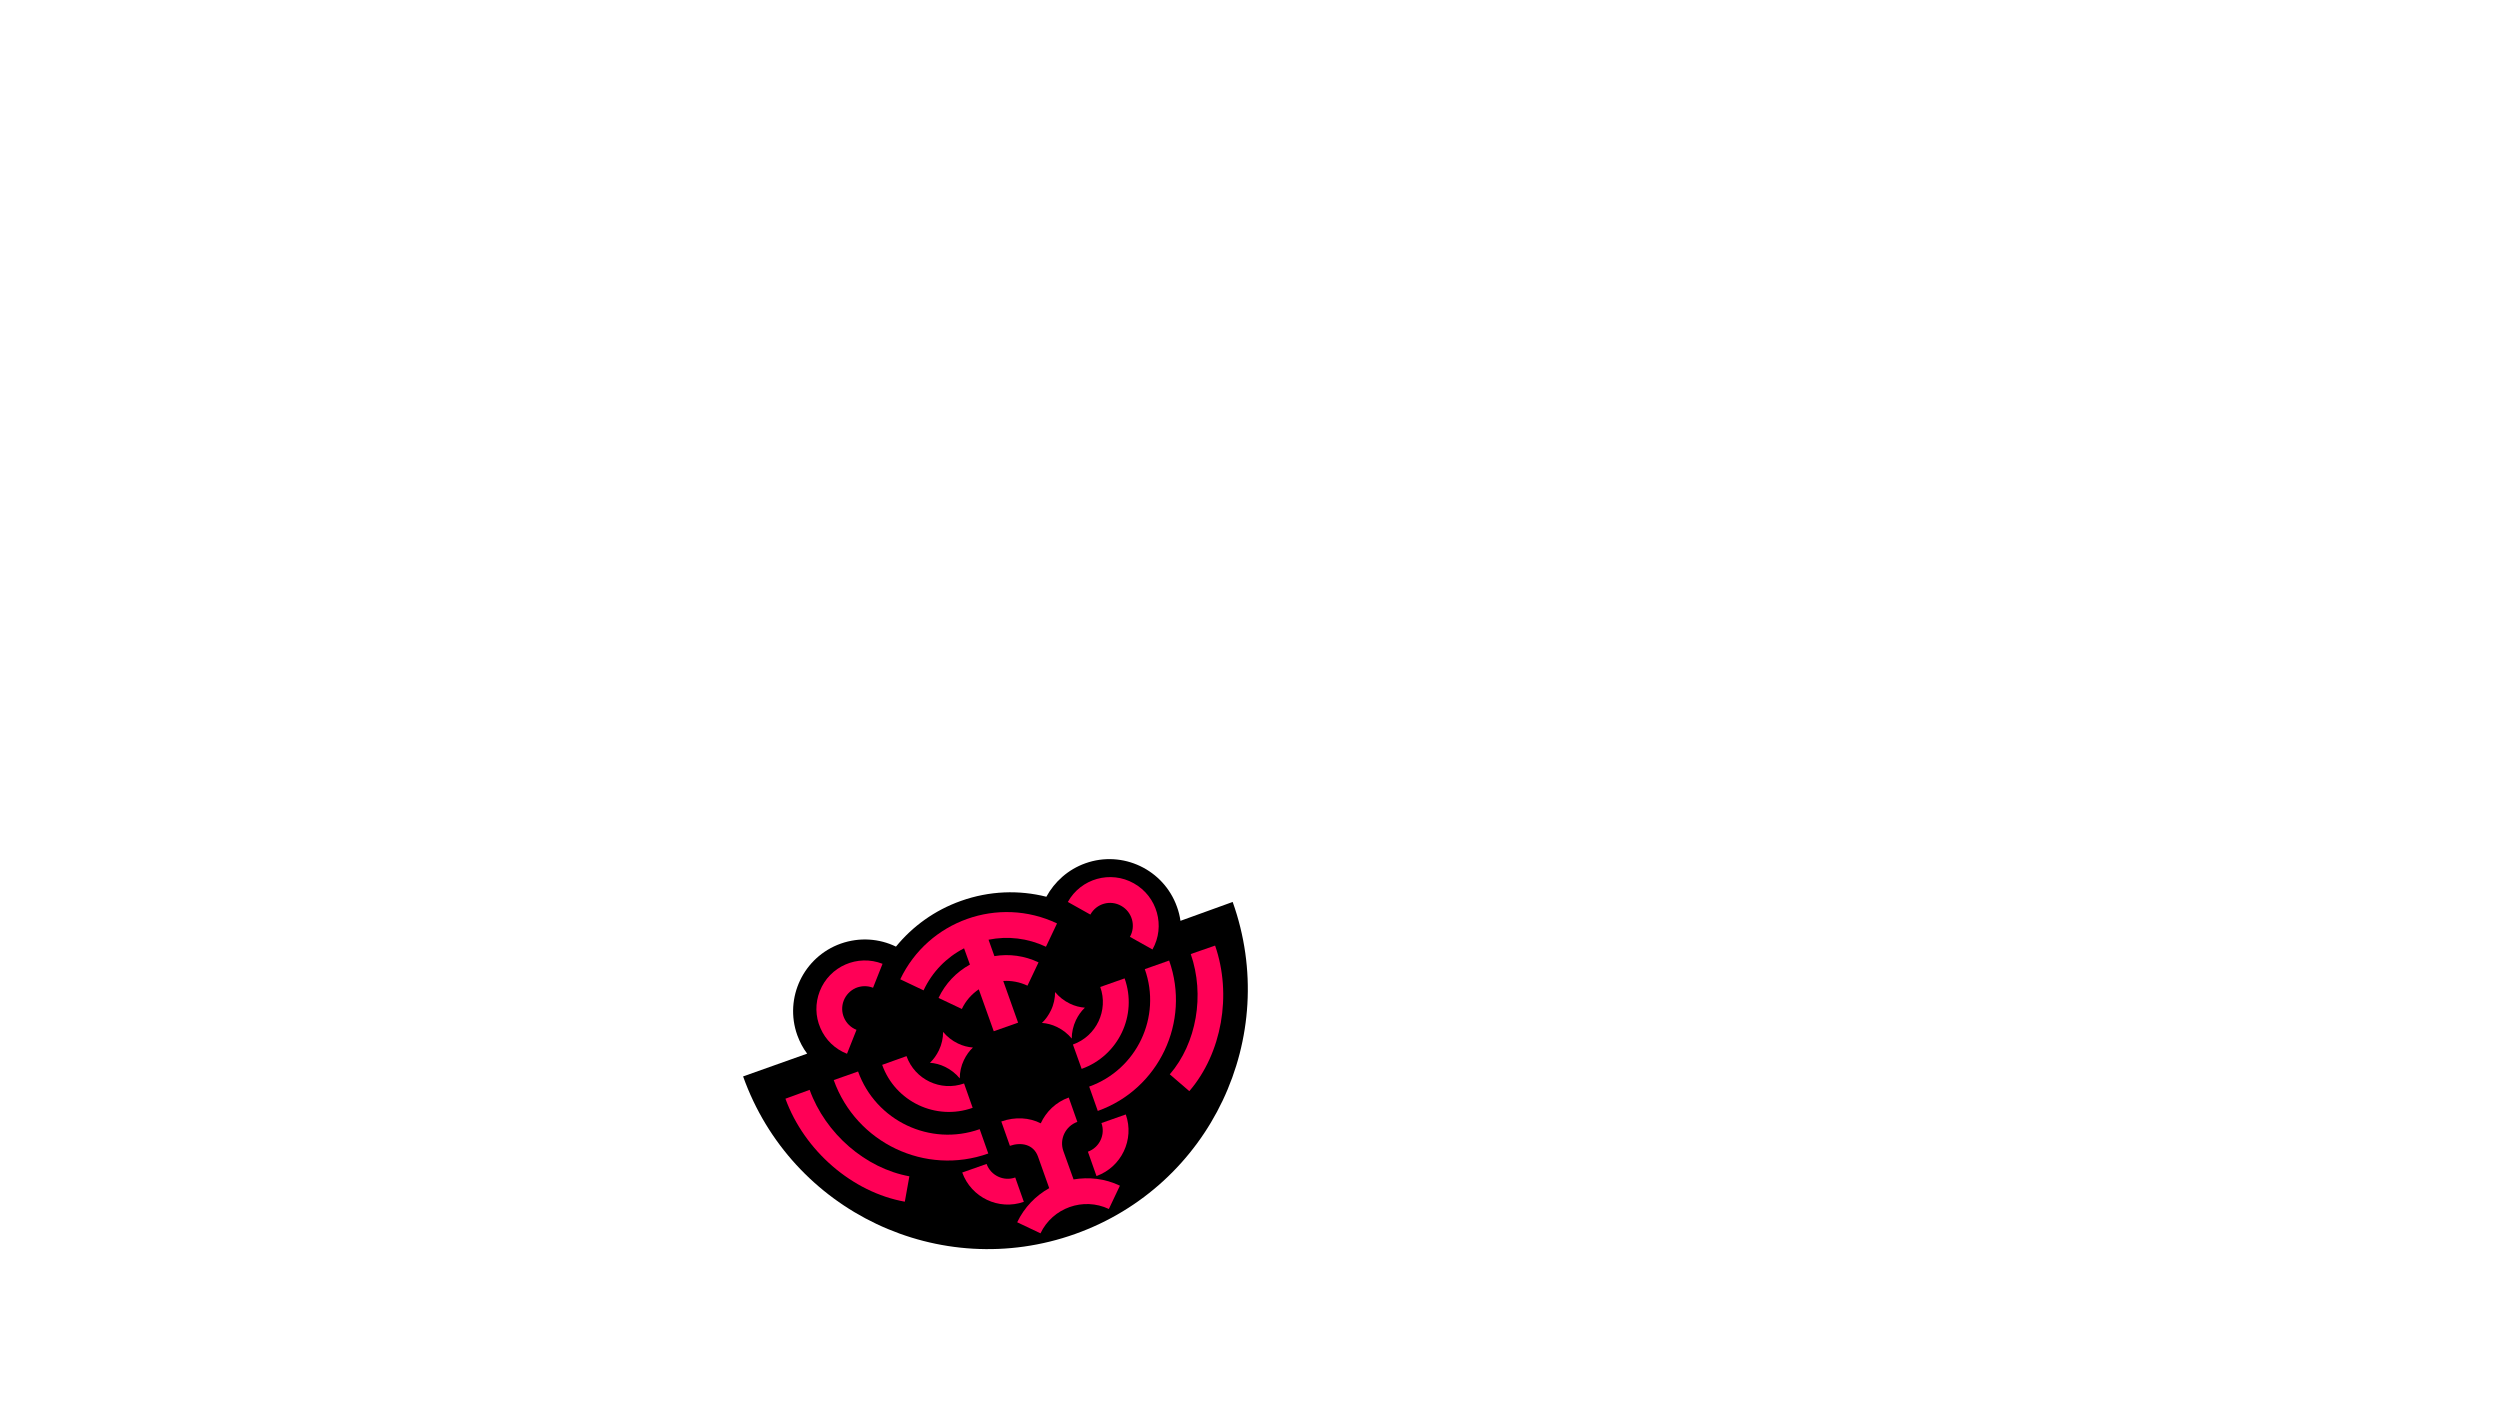 <?xml version="1.0" encoding="utf-8"?>
<!-- Generator: Adobe Illustrator 25.1.0, SVG Export Plug-In . SVG Version: 6.00 Build 0)  -->
<svg version="1.1" id="Layer_1" xmlns="http://www.w3.org/2000/svg" xmlns:xlink="http://www.w3.org/1999/xlink" x="0px" y="0px"
	 width="1920px" height="1080px" viewBox="0 0 1920 1080" style="enable-background:new 0 0 1920 1080;" xml:space="preserve">
<style type="text/css">
	.st0{clip-path:url(#SVGID_2_);fill:#EC1A59;}
	.st1{fill:#FFFFFF;}
	.st2{fill:#F5EA14;}
	.st3{clip-path:url(#SVGID_4_);fill:#12B14E;}
	.st4{fill:#EC1A59;}
	.st5{fill:#3DBD16;}
	.st6{fill:#FFFF00;}
	.st7{fill:#AD1615;}
	.st8{fill:#FFA4CD;}
	.st9{fill:#FF0056;}
	.st10{fill:#009247;}
	.st11{fill:#00D6F4;}
	.st12{fill:#8FEFB1;}
</style>
<g>
	<g>
		<path d="M906.6,707.2c-0.5-3.6-1.4-7.3-2.7-10.8c-10.2-28.6-41.7-43.6-70.3-33.4c-13.4,4.8-23.7,14.2-30,25.7
			c-21-5.3-43.7-4.6-65.6,3.2c-20.3,7.2-37.2,19.6-49.9,35.1c-12.8-6.2-27.9-7.4-42.4-2.3c-28.6,10.2-43.6,41.7-33.4,70.3
			c1.9,5.2,4.4,10,7.6,14.2l-49.2,17.5c37,103.8,151.2,158,255,121s158-151.2,121-255L906.6,707.2z"/>
	</g>
	<g>
		<path class="st9" d="M650.5,809.3l7.3-18.4c-8.9-3.5-13.3-13.6-9.8-22.5c1.7-4.3,5-7.7,9.2-9.6c4.3-1.8,9-1.9,13.3-0.2l7.3-18.4
			c-19.1-7.5-40.7,1.9-48.2,21c-3.6,9.2-3.5,19.3,0.5,28.4C634,798.7,641.3,805.7,650.5,809.3z"/>
		<path class="st9" d="M861.1,695.7c8.4,4.7,11.4,15.4,6.7,23.8l17.3,9.7c10.1-17.9,3.7-40.7-14.3-50.8
			c-17.9-10.1-40.7-3.7-50.7,14.3l17.3,9.7C842.1,693.9,852.7,690.9,861.1,695.7z"/>
		<path class="st9" d="M779.7,904.3c-8.9,3.2-18.8-1.5-22-10.4l-18.7,6.6c6.9,19.2,28.1,29.3,47.3,22.5L779.7,904.3z"/>
		<path class="st9" d="M677.5,817.8c10.1,28.3,41.3,43.1,69.5,33l-6.6-18.7c-18,6.4-37.8-3-44.2-21L677.5,817.8z"/>
		<path class="st9" d="M759,885.9l-6.6-18.7c-38,13.5-79.8-6.4-93.4-44.3l-18.7,6.6C657.6,877.9,710.8,903.1,759,885.9z"/>
		<path class="st9" d="M835.5,884.5l6.6,18.7c19.2-6.9,29.3-28.1,22.5-47.3l-18.7,6.6C849.1,871.4,844.4,881.3,835.5,884.5z"/>
		<path class="st9" d="M830.7,820.9c28.3-10.1,43.1-41.3,33-69.5l-18.7,6.6c6.4,18-3,37.8-21,44.2L830.7,820.9z"/>
		<path class="st9" d="M836.5,834.5l6.6,18.7c46.9-16.7,71.5-68.5,54.8-115.5l-18.7,6.6C892.3,781,873.1,821.4,836.5,834.5z"/>
		<path class="st9" d="M740.4,728.3l4.5,12.5c-10.5,5.8-18.9,14.6-24.1,25.6l17.9,8.5c2.9-6.2,7.4-11.3,13-15.1l11.5,32.2l18.7-6.6
			l-11.4-32c6.3-0.4,12.7,0.8,18.6,3.6l8.5-17.9c-10.7-5.1-22.5-6.7-33.9-4.8l-4.5-12.6c14.8-3,30.1-1.2,44.1,5.4l8.5-17.9
			c-45-21.4-99-2.1-120.4,42.9l17.9,8.5C715.9,746.5,726.8,735.3,740.4,728.3z"/>
		<path class="st9" d="M816.7,884.1c-3.3-9.1,1.5-19.2,10.7-22.5l-6.6-18.7c-9.9,3.5-17.4,10.9-21.5,19.8
			c-8.7-4.4-19.5-5.2-30.3-1.4l6.6,18.7c8.3-2.9,18.1-1.5,21.6,8.3l8.6,24.2c-10.4,5.8-19.1,14.7-24.6,26.2l17.9,8.5
			c9.3-19.6,32.9-28,52.5-18.7l8.5-17.9c-11.5-5.5-23.9-6.8-35.6-4.8L816.7,884.1z"/>
		<path class="st9" d="M621.8,837l-18.6,6.8c14.6,40.1,51.5,71.9,91.7,79.1l3.5-19.5C664.8,897.3,634,870.7,621.8,837z"/>
		<path class="st9" d="M914.5,732.7c10.9,31.4,4.5,68.5-16.1,92.4l15,12.9c25-29.1,32.9-74,19.8-111.8L914.5,732.7z"/>
		<path class="st9" d="M721.1,806.6c-1.8,3.7-4.1,7-6.9,9.6c3.9,0.3,7.8,1.3,11.5,3.1c4.6,2.2,8.4,5.3,11.4,8.9
			c0-4.7,1-9.6,3.2-14.1c1.8-3.7,4.1-7,6.9-9.6c-3.9-0.3-7.8-1.3-11.5-3.1c-4.6-2.2-8.4-5.3-11.4-8.9
			C724.3,797.2,723.3,802,721.1,806.6z"/>
		<path class="st9" d="M826.3,783.5c1.8-3.7,4.1-7,6.9-9.6c-3.9-0.3-7.8-1.3-11.5-3.1c-4.6-2.2-8.4-5.3-11.4-8.9
			c0,4.7-1,9.6-3.2,14.1c-1.8,3.7-4.1,7-6.9,9.6c3.9,0.3,7.8,1.3,11.5,3.1c4.6,2.2,8.4,5.3,11.4,8.9
			C823.1,792.8,824.2,788,826.3,783.5z"/>
	</g>
</g>
</svg>
